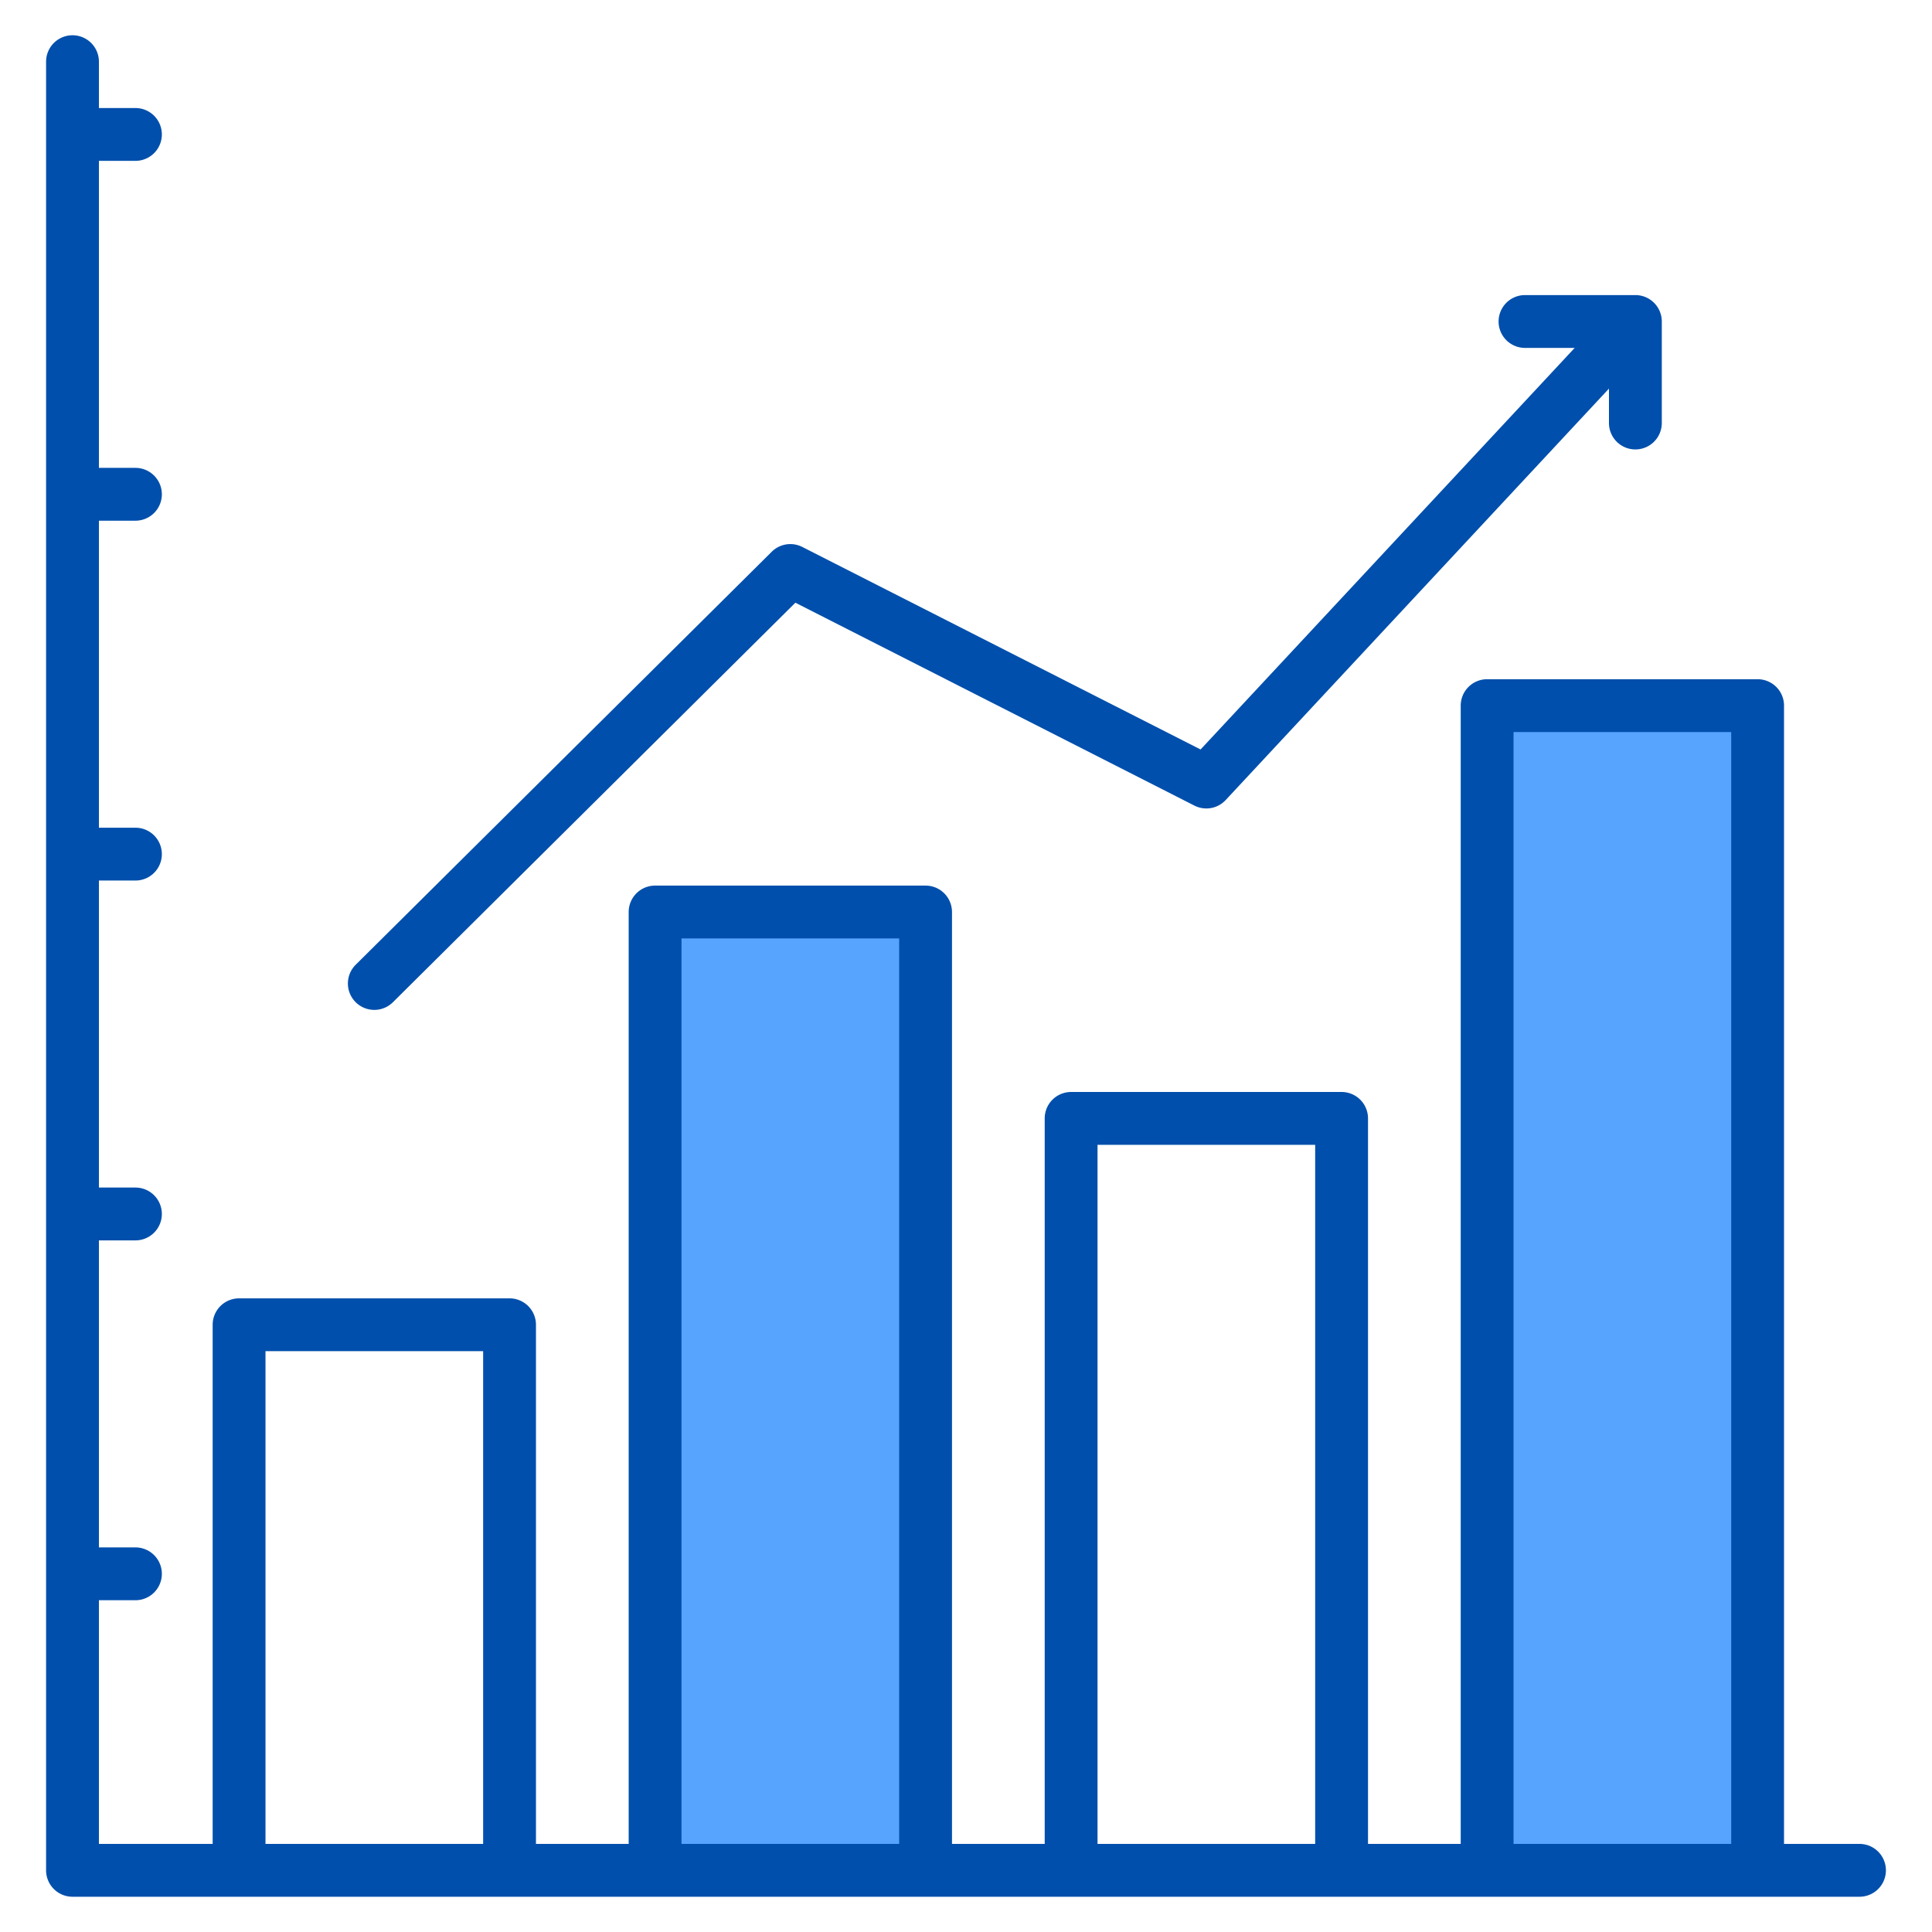 <svg height="512" viewBox="0 0 512 512" width="512" xmlns="http://www.w3.org/2000/svg"><g id="Layer_1" data-name="Layer 1"><path d="m244.857 495.655h-71.678v-253.961h71.678zm220.5 0h-71.678v-308.655h71.678z" fill="#57a4ff"/><path d="m492.786 488.655h-20v-301.655a7 7 0 0 0 -7-7h-71.679a7 7 0 0 0 -7 7v301.655h-24.571v-192.269a7 7 0 0 0 -7-7h-71.679a7 7 0 0 0 -7 7v192.269h-24.571v-246.961a7 7 0 0 0 -7-7h-71.679a7 7 0 0 0 -7 7v246.961h-24.571v-137.578a7 7 0 0 0 -7-7h-71.679a7 7 0 0 0 -7 7v137.578h-30.143v-64.577h9.679a7 7 0 1 0 0-14h-9.679v-81.363h9.679a7 7 0 0 0 0-14h-9.679v-81.362h9.679a7 7 0 0 0 0-14h-9.679v-81.362h9.679a7 7 0 0 0 0-14h-9.679v-81.363h9.679a7 7 0 0 0 0-14h-9.679v-12.283a7 7 0 0 0 -14 0v479.31a7 7 0 0 0 7 7h473.572a7 7 0 1 0 0-14zm-91.679-294.655h57.679v294.655h-57.679zm-110.25 109.386h57.679v185.269h-57.679zm-110.25-54.692h57.679v239.961h-57.679zm-110.25 109.383h57.679v130.578h-57.679zm23.872-92.51a7 7 0 0 1 .036-9.9l110.25-109.447a7 7 0 0 1 8.1-1.272l105.55 53.672 99.14-106.42h-13.162a7 7 0 0 1 0-14h29.25a7 7 0 0 1 7 7v26.905a7 7 0 1 1 -14 0v-9.121l-101.575 109.037a7 7 0 0 1 -8.295 1.469l-105.738-53.768-106.657 105.878a7 7 0 0 1 -9.9-.037z" fill="#004fac"/></g></svg>